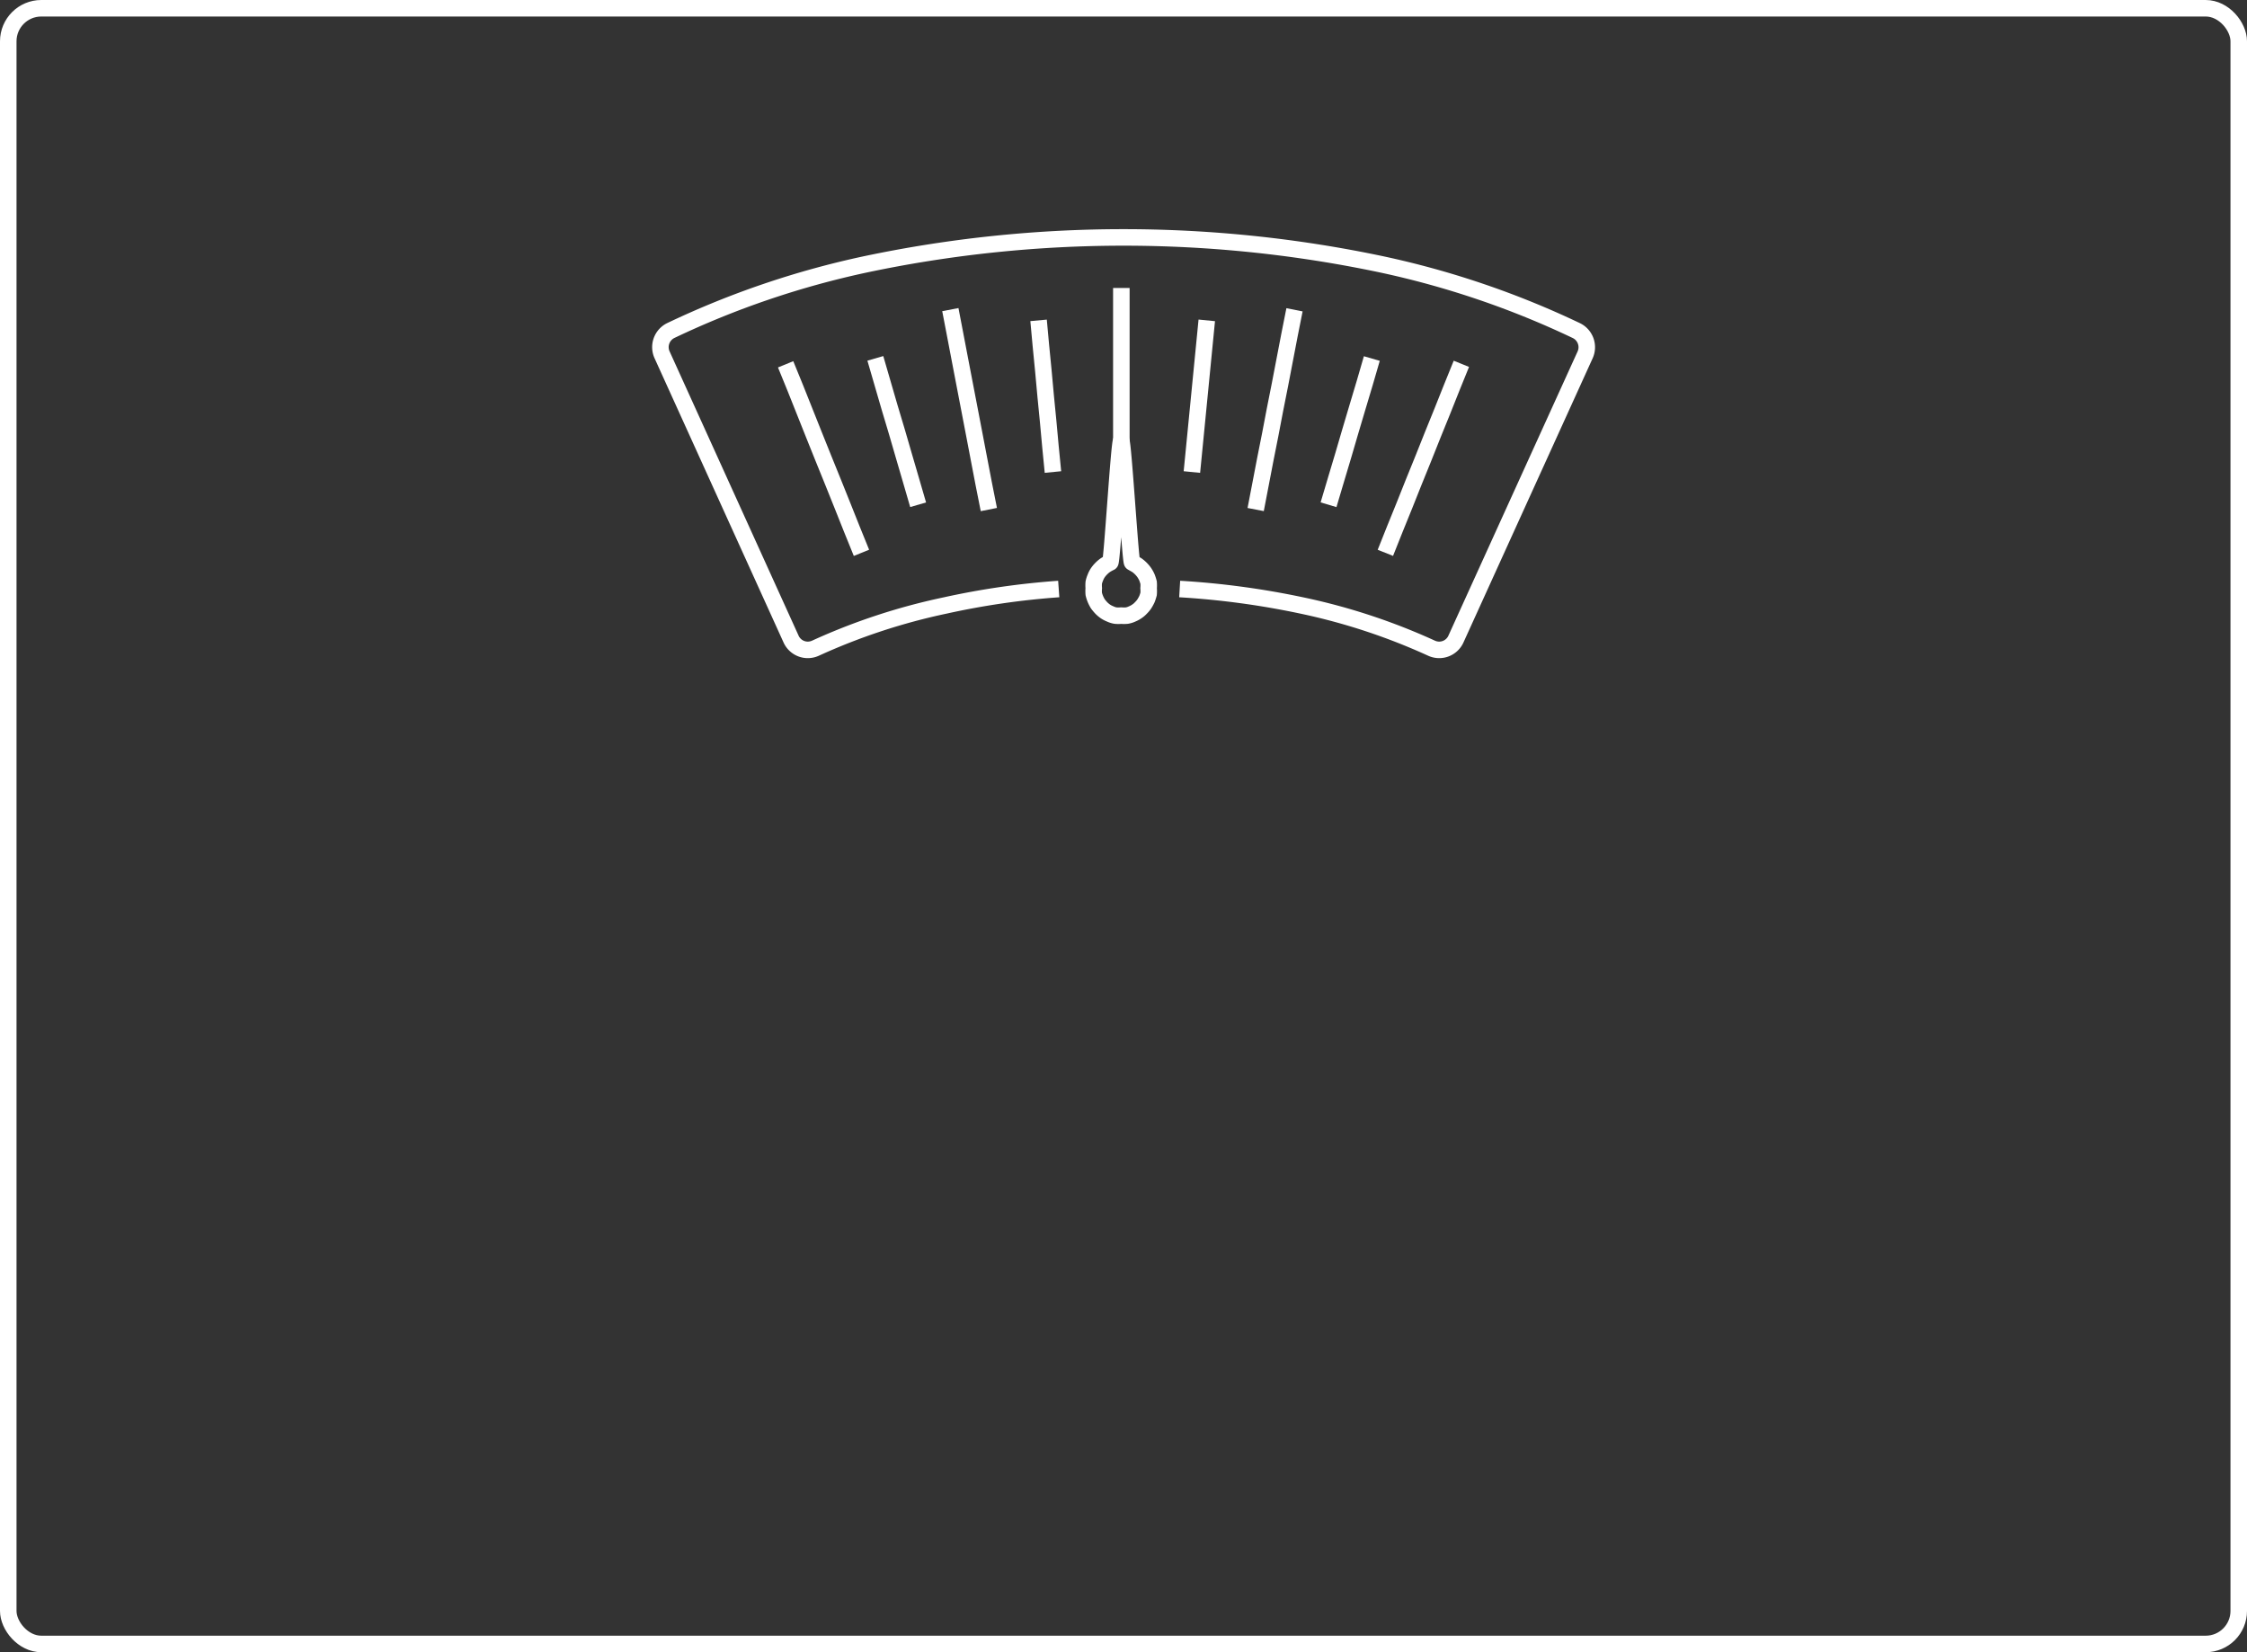 <svg xmlns="http://www.w3.org/2000/svg" viewBox="0 0 136 100"><rect x="0" y="0" width="136" height="100" fill="#333333" stroke="none"/><defs><style>.cls-1{fill:none;stroke:#fff;stroke-miterlimit:10;}</style></defs><title>disease09</title><g id="レイヤー_2" data-name="レイヤー 2"><g id="コンテンツ2のアイコン"><path class="cls-1" d="M71.4,35.65a49.75,49.75,0,0,1,7.41,1,37.46,37.46,0,0,1,7.83,2.58,1.11,1.11,0,0,0,1.48-.55L95.93,21.5A1.12,1.12,0,0,0,95.39,20a53.29,53.29,0,0,0-11.77-4,75.66,75.66,0,0,0-31.24,0,53.29,53.29,0,0,0-11.77,4,1.12,1.12,0,0,0-.54,1.47l7.81,17.21a1.11,1.11,0,0,0,1.48.55,37.46,37.46,0,0,1,7.83-2.58,47.41,47.41,0,0,1,6.89-1"/><polyline class="cls-1" points="73.04 19.39 72.89 20.92 72.74 22.45 72.59 23.98 72.44 25.51 72.29 27.04 72.14 28.57"/><polyline class="cls-1" points="76 30.84 76.29 29.33 76.58 27.82 76.88 26.31 77.17 24.79 77.47 23.28 77.76 21.77 78.05 20.26 78.35 18.75"/><polyline class="cls-1" points="83.03 21.7 82.6 23.18 82.16 24.65 81.72 26.13 81.29 27.6 80.85 29.07 80.41 30.55"/><polyline class="cls-1" points="83.85 33.46 84.42 32.03 85 30.6 85.57 29.17 86.15 27.74 86.72 26.31 87.3 24.88 87.87 23.45 88.45 22.02"/><polyline class="cls-1" points="52.98 21.69 53.41 23.17 53.84 24.65 54.28 26.12 54.71 27.6 55.14 29.07 55.57 30.55"/><polyline class="cls-1" points="59.85 30.84 59.55 29.33 59.26 27.82 58.97 26.3 58.68 24.79 58.39 23.28 58.1 21.77 57.81 20.25 57.52 18.74"/><polyline class="cls-1" points="47.55 22.05 48.13 23.47 48.7 24.9 49.27 26.33 49.84 27.75 50.42 29.18 50.99 30.6 51.56 32.03 52.14 33.46"/><polyline class="cls-1" points="62.86 19.39 63 20.92 63.15 22.45 63.29 23.98 63.44 25.51 63.58 27.04 63.73 28.57"/><polyline class="cls-1" points="67.87 27.08 67.87 20.51 67.87 18.97 67.87 17.43"/><path class="cls-1" d="M69.52,35.6a2.07,2.07,0,0,1,0,.35,2.81,2.81,0,0,1-.1.31,2.69,2.69,0,0,1-.16.29,1.64,1.64,0,0,1-.21.25,1.27,1.27,0,0,1-.25.21,1.51,1.51,0,0,1-.28.15,1.19,1.19,0,0,1-.32.1,2,2,0,0,1-.34,0,1.86,1.86,0,0,1-.34,0,1.19,1.19,0,0,1-.32-.1,1.59,1.59,0,0,1-.29-.15,1.64,1.64,0,0,1-.25-.21,2.52,2.52,0,0,1-.21-.25,2,2,0,0,1-.25-.6,2.07,2.07,0,0,1,0-.35,2,2,0,0,1,0-.34,1.6,1.6,0,0,1,.1-.31,1.32,1.32,0,0,1,.15-.29,1.73,1.73,0,0,1,.21-.25,1.64,1.64,0,0,1,.25-.21,2.69,2.69,0,0,1,.29-.16c.1,0,.54-7.35.66-7.35s.56,7.31.66,7.35l.28.16a1.88,1.88,0,0,1,.46.46,2,2,0,0,1,.16.29,2.81,2.81,0,0,1,.1.31A2,2,0,0,1,69.52,35.6Z"/><rect class="cls-1" x="0.5" y="0.5" width="135" height="99" rx="2"/></g></g></svg>